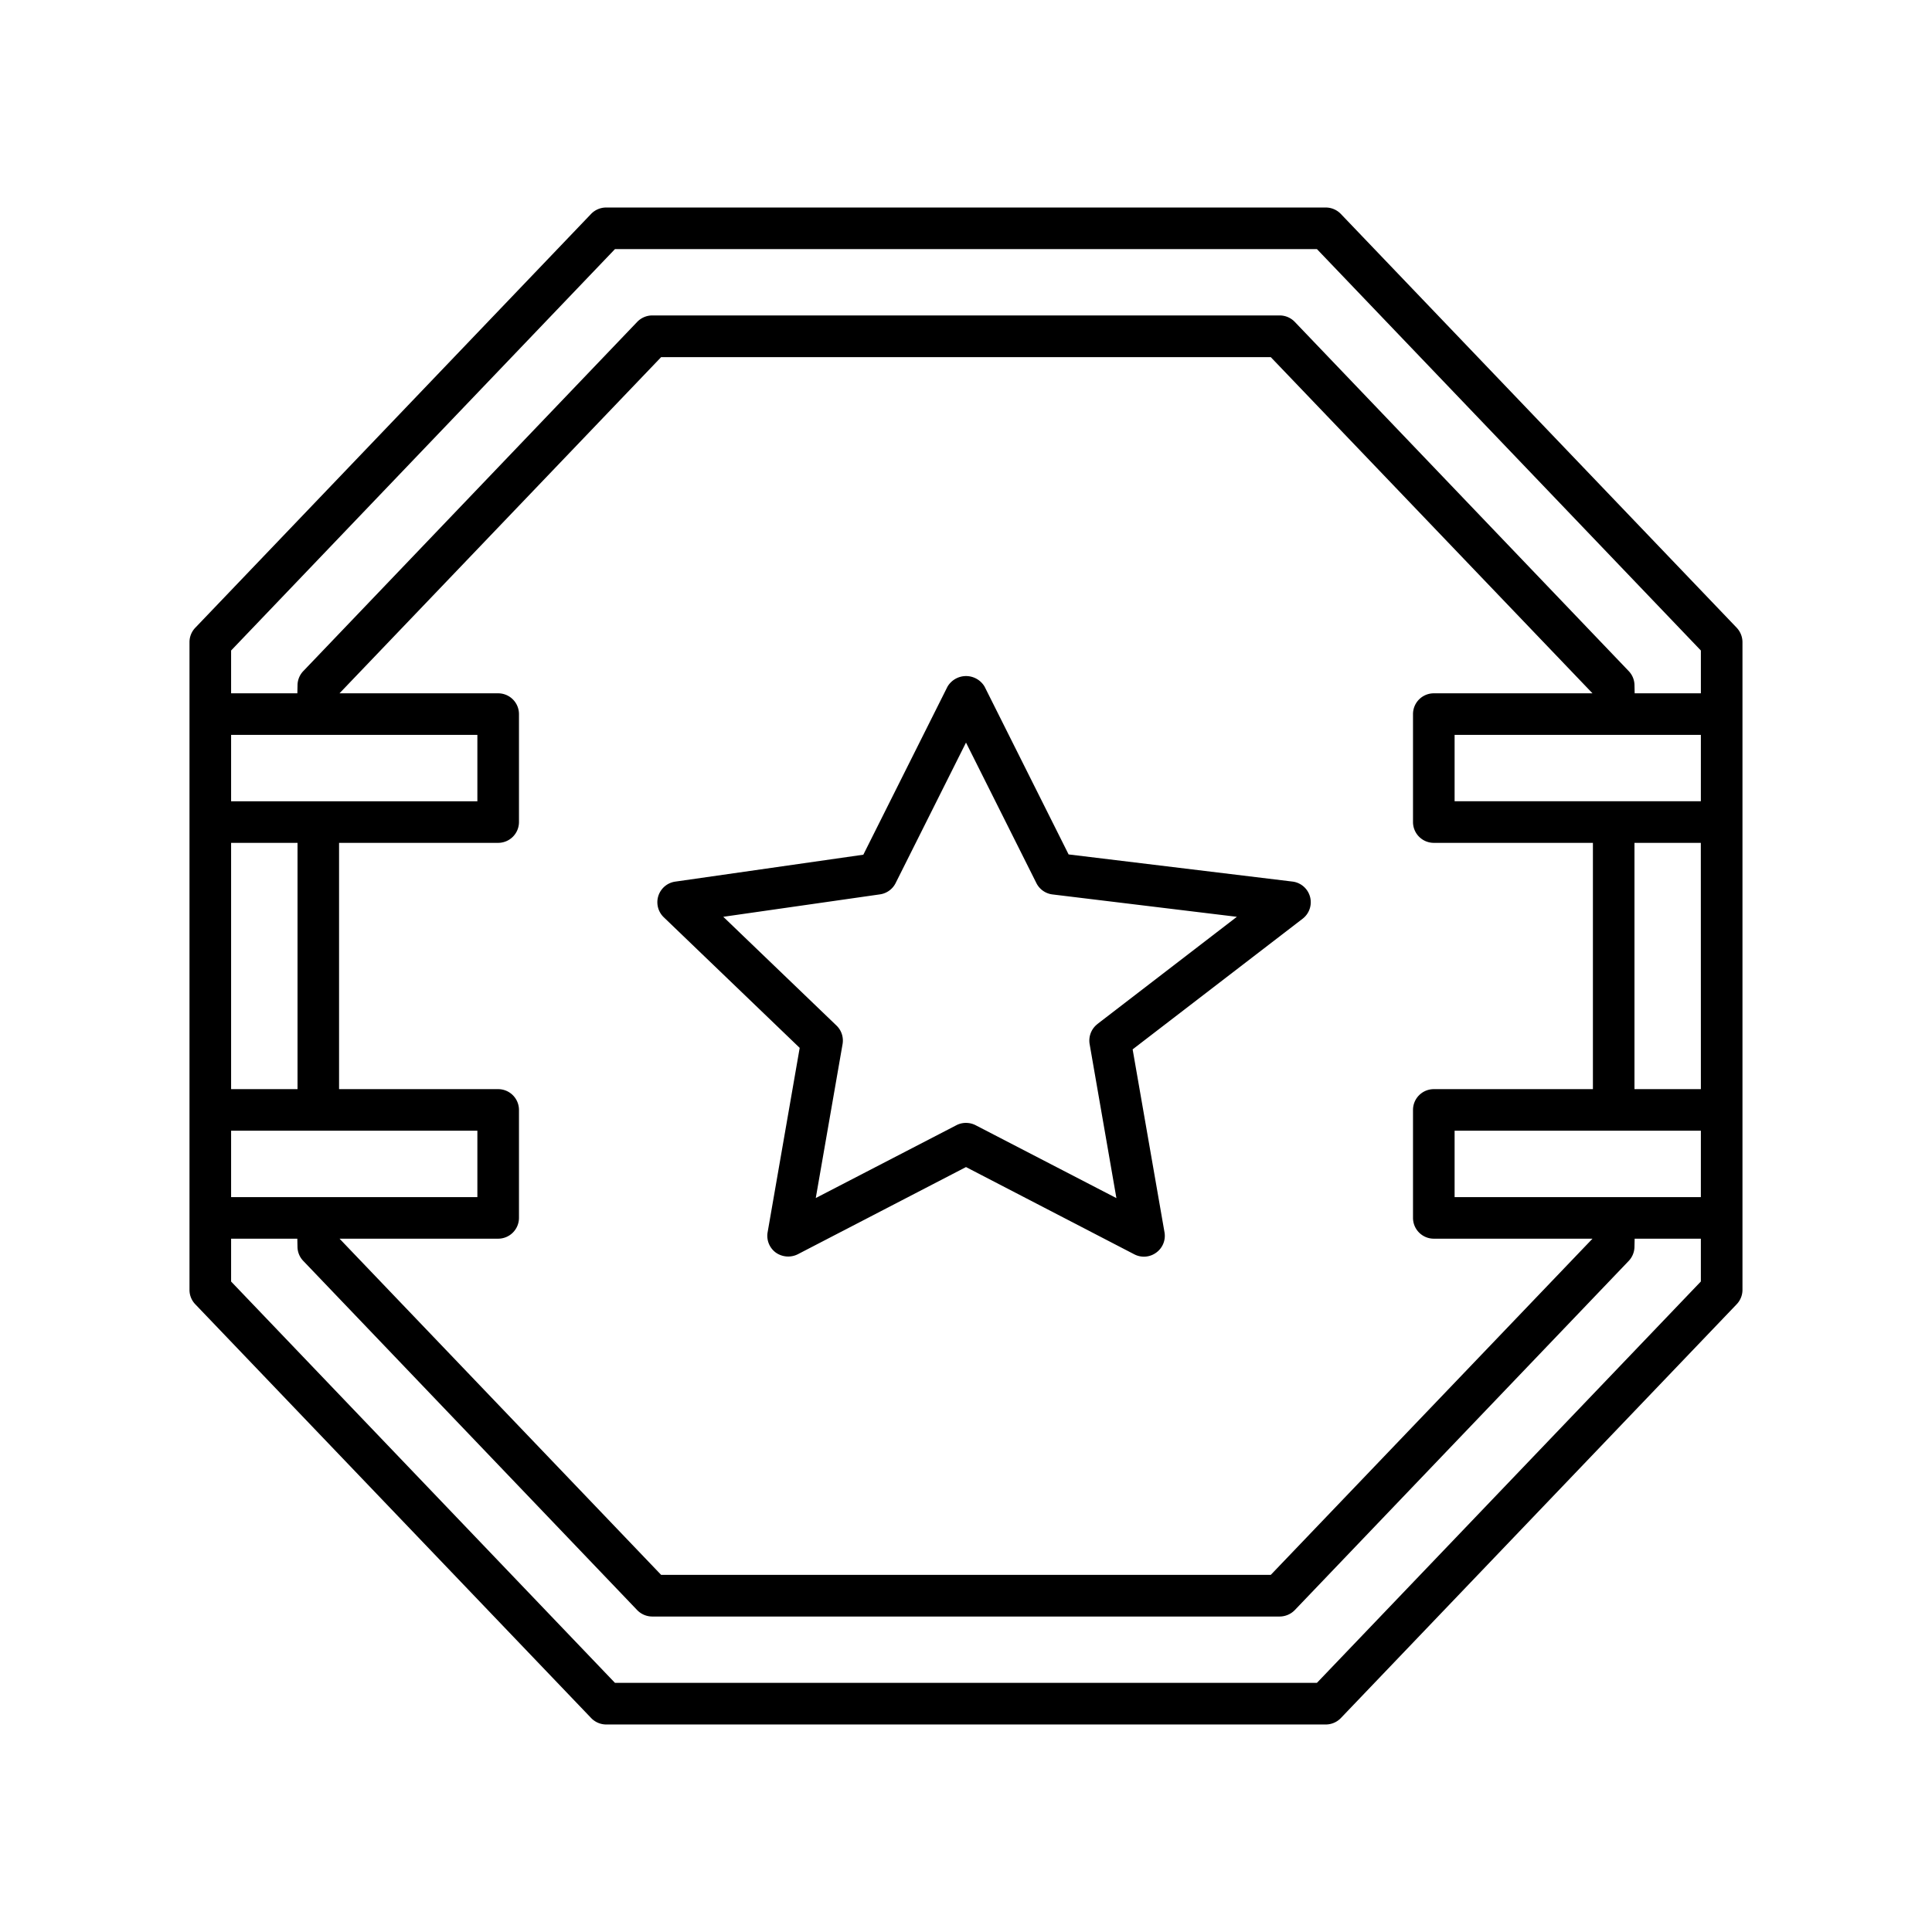 <svg id="Livello_1" data-name="Livello 1" xmlns="http://www.w3.org/2000/svg" viewBox="0 0 1000 1000"><title>icone caratteristiche</title>
<path style="fill:#000000" d="M898.91,324.91,694,110.72a10.83,10.83,0,0,0-7.77-3.31H313.74a10.85,10.85,0,0,0-7.79,3.31L101.08,324.92a10.75,10.75,0,0,0-3,7.45V667.63a10.74,10.74,0,0,0,3,7.46L306,889.28a10.84,10.84,0,0,0,7.77,3.31H686.25a10.84,10.84,0,0,0,7.77-3.32L898.9,675.08a10.8,10.8,0,0,0,3-7.45V332.37a10.88,10.88,0,0,0-3-7.46m-18.54,89.81H752.9V380.37H880.37Zm0,204.9H752.9V585.26H880.37ZM119.62,585.26H247.09v34.36H119.62Zm0-204.88H247.09v34.36H119.62ZM318.31,871.05,119.62,663.32V641.14h34.27l.09,4.29a10.68,10.68,0,0,0,3,7.22L329.82,833.41a10.89,10.89,0,0,0,7.77,3.3H662.37a11,11,0,0,0,7.77-3.29L843,652.67a10.85,10.85,0,0,0,3-7.24l.09-4.29h34.27V663.3L681.63,871.05ZM731.37,369.62v55.87a10.77,10.77,0,0,0,10.76,10.77h82.36V563.74H742.13a10.76,10.76,0,0,0-10.76,10.76v55.88a10.77,10.77,0,0,0,10.76,10.76h82.14l-166.51,174H342.19l-166.45-174h82.12a10.78,10.78,0,0,0,10.76-10.76V574.5a10.77,10.77,0,0,0-10.76-10.76H175.5V436.26h82.36a10.78,10.78,0,0,0,10.76-10.77V369.62a10.77,10.77,0,0,0-10.76-10.76H175.72l166.47-174H657.76L824.27,358.86H742.13a10.76,10.76,0,0,0-10.76,10.76m-69-206.35H337.62a10.87,10.87,0,0,0-7.79,3.32L157,347.34a10.71,10.71,0,0,0-3,7.24l-.09,4.28H119.62V336.7L318.31,128.93H681.64L880.37,336.7v22.16H846.1l-.09-4.29a10.75,10.75,0,0,0-3-7.23L670.16,166.59a10.87,10.87,0,0,0-7.76-3.32m-542.78,273H154V563.74H119.62ZM880.37,563.74H846V436.26h34.34Z"/>
<path style="fill:#000000" d="M669,456.3,553.11,442.25l-43.46-86.8a11.15,11.15,0,0,0-19.25,0l-43.54,86.94-97.39,13.94a10.78,10.78,0,0,0-5.92,18.43l70.37,67.62-16.6,95.44a10.75,10.75,0,0,0,4.24,10.52,11.11,11.11,0,0,0,11.3.9L500,604.07l87.13,45.17a10.74,10.74,0,0,0,11.36-.91,10.69,10.69,0,0,0,4.25-10.52l-16.49-94.66,88-67.63A10.77,10.77,0,0,0,669,456.3m-101,73.78a10.81,10.81,0,0,0-4,10.39l13.85,79.67L505,582.42a11,11,0,0,0-5-1.21,10.61,10.61,0,0,0-4.93,1.18L422.24,620.1l13.87-79.67a10.76,10.76,0,0,0-3.15-9.61l-58.59-56.29,81.11-11.61a10.76,10.76,0,0,0,8.09-5.83L500,384.36l36.43,72.73a10.78,10.78,0,0,0,8.34,5.87l95.43,11.58-72.25,55.54Z"/>
</svg>